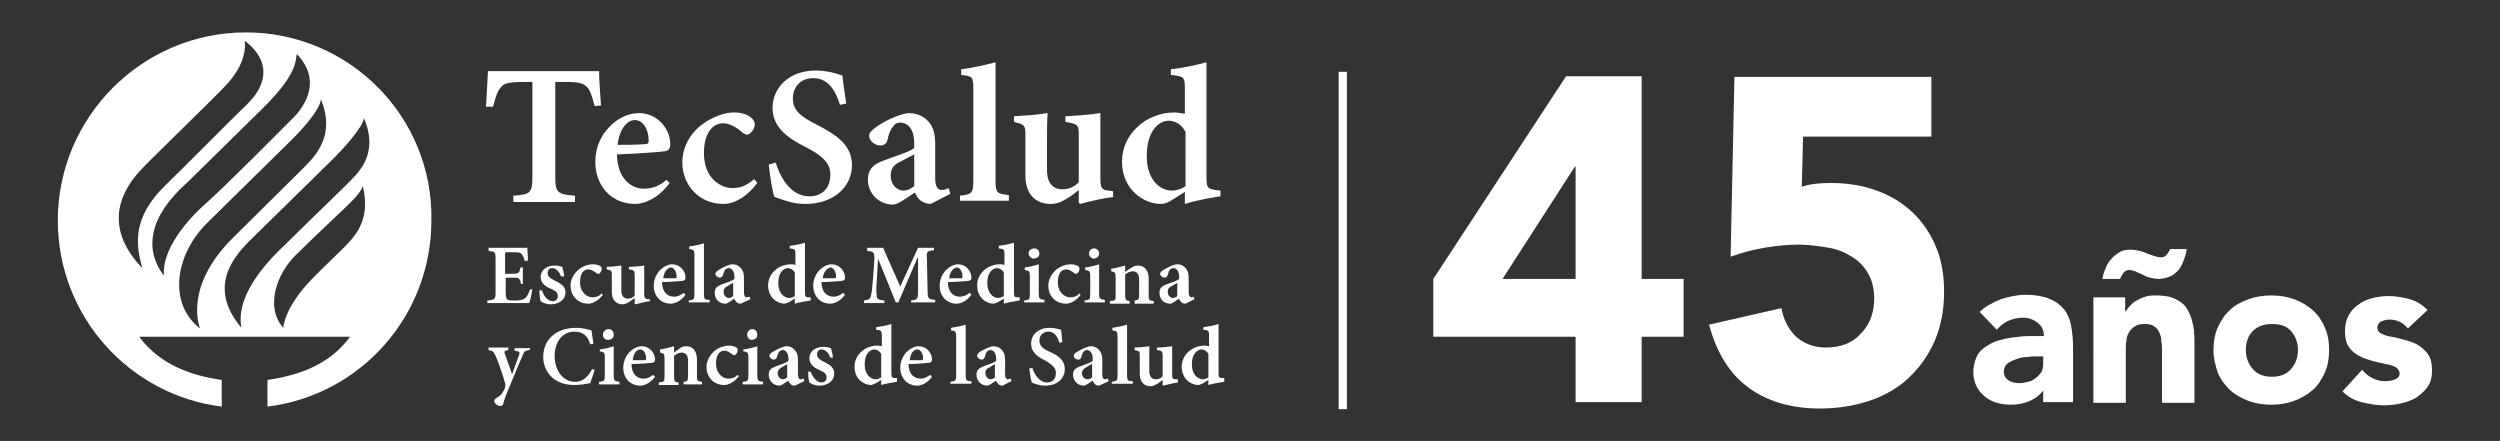 <?xml version="1.0" encoding="utf-8"?>
<!-- Generator: Adobe Illustrator 27.9.0, SVG Export Plug-In . SVG Version: 6.00 Build 0)  -->
<svg version="1.1" id="Capa_2_00000079473804423946747030000006649207261163633587_"
	 xmlns="http://www.w3.org/2000/svg" xmlns:xlink="http://www.w3.org/1999/xlink" x="0px" y="0px" viewBox="0 0 393.5 69.4"
	 style="enable-background:new 0 0 393.5 69.4;" xml:space="preserve">
<rect x="0" y="0" width="393.5" height="69.4" fill="#333333" stroke="none"/>
<style type="text/css">
	.st0{fill:#FFFFFF;}
</style>
<g>
	<g>
		<rect x="210.7" y="11.3" class="st0" width="1.3" height="53.1"/>
	</g>
	<g>
		<g>
			<path class="st0" d="M248,53h-22.4v-9.1L246.5,12h11.9v31.9h6.6V53h-6.6v10.3H248V53z M248,26.2h-0.1l-11.4,17.7H248V26.2z"/>
		</g>
		<g>
			<path class="st0" d="M304.2,21.5h-20.4l-0.2,7.9c1.1-0.4,2.6-0.6,4.6-0.6c2.6,0,5,0.4,7.2,1.2c2.2,0.8,4,1.9,5.6,3.4
				c1.6,1.5,2.8,3.3,3.7,5.4c0.9,2.1,1.3,4.5,1.3,7.1c0,2.9-0.5,5.5-1.5,7.8c-1,2.3-2.4,4.2-4.1,5.8c-1.7,1.6-3.8,2.8-6.2,3.6
				c-2.4,0.8-5,1.2-7.8,1.2c-4.4,0-8.2-1.1-11.2-3.3c-3-2.2-5-5.5-6.2-9.9l11.4-2.6c0.3,1.8,1.1,3.3,2.3,4.5
				c1.3,1.1,2.8,1.7,4.7,1.7c2.3,0,4.2-0.7,5.5-2.2c1.4-1.4,2.1-3.3,2.1-5.5c0-1.7-0.4-3.1-1.1-4.2c-0.7-1.1-1.6-2-2.8-2.6
				c-1.1-0.7-2.4-1.1-3.8-1.3c-1.4-0.2-2.8-0.4-4.2-0.4c-1.8,0-3.6,0.2-5.4,0.5c-1.8,0.3-3.6,0.8-5.3,1.4l0.6-28.3h31V21.5z"/>
		</g>
		<g>
			<path class="st0" d="M321.8,61.2L321.8,61.2c-0.6,0.9-1.4,1.5-2.3,1.9c-0.9,0.4-1.9,0.6-3,0.6c-0.8,0-1.5-0.1-2.2-0.3
				c-0.7-0.2-1.3-0.5-1.9-1c-0.5-0.4-1-1-1.3-1.6c-0.3-0.6-0.5-1.4-0.5-2.2c0-0.9,0.2-1.7,0.5-2.4c0.3-0.7,0.8-1.2,1.4-1.6
				c0.6-0.4,1.3-0.8,2-1s1.6-0.4,2.4-0.5c0.8-0.1,1.6-0.2,2.5-0.2c0.8,0,1.6,0,2.3,0c0-0.9-0.3-1.6-1-2.1c-0.6-0.5-1.4-0.8-2.3-0.8
				c-0.8,0-1.6,0.2-2.3,0.5s-1.3,0.8-1.8,1.4l-2.7-2.8c0.9-0.9,2.1-1.5,3.3-2c1.3-0.4,2.6-0.7,3.9-0.7c1.5,0,2.7,0.2,3.7,0.6
				c1,0.4,1.7,0.9,2.3,1.6c0.6,0.7,1,1.6,1.2,2.7c0.2,1,0.3,2.3,0.3,3.6v8.4h-4.7V61.2z M320.5,56.1c-0.4,0-0.9,0-1.4,0.1
				c-0.6,0-1.1,0.1-1.7,0.3c-0.5,0.2-1,0.4-1.4,0.7c-0.4,0.3-0.6,0.8-0.6,1.3c0,0.6,0.3,1.1,0.8,1.4c0.5,0.3,1.1,0.4,1.6,0.4
				c0.5,0,1-0.1,1.4-0.2c0.5-0.1,0.9-0.3,1.2-0.6c0.4-0.2,0.6-0.6,0.9-0.9c0.2-0.4,0.3-0.8,0.3-1.4v-1.1H320.5z"/>
		</g>
		<g>
			<path class="st0" d="M329.6,46.8h4.9v2.2h0.1c0.2-0.3,0.4-0.6,0.7-0.9c0.3-0.3,0.6-0.6,1-0.8c0.4-0.2,0.9-0.5,1.4-0.6
				c0.5-0.2,1.1-0.2,1.7-0.2c1.3,0,2.3,0.2,3.1,0.6c0.8,0.4,1.4,0.9,1.8,1.6c0.4,0.7,0.7,1.5,0.9,2.5c0.2,0.9,0.2,2,0.2,3.1v9.1
				h-5.1v-8.1c0-0.5,0-1-0.1-1.5c0-0.5-0.1-1-0.3-1.4c-0.2-0.4-0.4-0.8-0.8-1c-0.3-0.3-0.9-0.4-1.5-0.4c-0.7,0-1.2,0.1-1.6,0.4
				c-0.4,0.2-0.7,0.6-0.9,0.9c-0.2,0.4-0.4,0.8-0.4,1.3c-0.1,0.5-0.1,1-0.1,1.6v8.2h-5.1V46.8z M330.9,44c0.1-0.6,0.2-1.1,0.5-1.7
				c0.2-0.6,0.5-1.1,0.9-1.5c0.3-0.4,0.8-0.8,1.3-1.1c0.5-0.3,1.1-0.4,1.7-0.4c0.6,0,1.1,0.1,1.5,0.2c0.5,0.1,0.9,0.3,1.4,0.5
				c0.3,0.1,0.6,0.2,0.9,0.3c0.3,0.1,0.6,0.2,1,0.2c0.4,0,0.7-0.1,0.9-0.4c0.2-0.2,0.4-0.5,0.6-0.9h2.6c-0.1,0.7-0.3,1.3-0.5,1.8
				c-0.2,0.6-0.5,1.1-0.8,1.5c-0.4,0.4-0.8,0.8-1.3,1c-0.5,0.2-1.1,0.4-1.8,0.4c-0.5,0-1-0.1-1.4-0.2c-0.4-0.1-0.9-0.3-1.2-0.5
				c-0.4-0.2-0.8-0.3-1.1-0.5c-0.4-0.1-0.7-0.2-1-0.2c-0.4,0-0.7,0.2-0.9,0.5c-0.2,0.3-0.4,0.6-0.5,0.9H330.9z"/>
		</g>
		<g>
			<path class="st0" d="M348.4,55.1c0-1.3,0.2-2.5,0.7-3.6c0.5-1.1,1.1-2,1.9-2.7c0.8-0.8,1.8-1.3,2.9-1.7c1.1-0.4,2.3-0.6,3.6-0.6
				c1.3,0,2.5,0.2,3.6,0.6c1.1,0.4,2.1,1,2.9,1.7s1.5,1.7,1.9,2.7c0.5,1.1,0.7,2.2,0.7,3.6c0,1.3-0.2,2.5-0.7,3.6
				c-0.5,1.1-1.1,2-1.9,2.7s-1.8,1.3-2.9,1.7c-1.1,0.4-2.3,0.6-3.6,0.6c-1.3,0-2.5-0.2-3.6-0.6c-1.1-0.4-2.1-1-2.9-1.7
				c-0.8-0.8-1.5-1.7-1.9-2.7C348.7,57.5,348.4,56.4,348.4,55.1z M353.5,55.1c0,1.2,0.4,2.2,1.1,3c0.7,0.8,1.7,1.2,3,1.2
				c1.3,0,2.3-0.4,3-1.2c0.7-0.8,1.1-1.8,1.1-3c0-1.2-0.4-2.2-1.1-3c-0.7-0.8-1.7-1.1-3-1.1c-1.3,0-2.3,0.4-3,1.1
				C353.9,52.8,353.5,53.8,353.5,55.1z"/>
		</g>
		<g>
			<path class="st0" d="M379,51.7c-0.7-0.9-1.7-1.4-2.9-1.4c-0.4,0-0.8,0.1-1.3,0.3c-0.4,0.2-0.6,0.6-0.6,1c0,0.4,0.2,0.7,0.6,0.9
				c0.4,0.2,0.9,0.4,1.6,0.5s1.3,0.3,2.1,0.5c0.7,0.2,1.4,0.4,2.1,0.8c0.6,0.4,1.2,0.9,1.6,1.5c0.4,0.6,0.6,1.4,0.6,2.5
				c0,1.1-0.2,1.9-0.7,2.6c-0.5,0.7-1.1,1.2-1.8,1.7c-0.7,0.4-1.5,0.7-2.4,0.9c-0.9,0.2-1.8,0.3-2.7,0.3c-1.1,0-2.3-0.2-3.5-0.5
				c-1.2-0.3-2.2-0.9-3-1.7l3.1-3.4c0.5,0.6,1,1,1.6,1.3c0.6,0.3,1.2,0.5,2,0.5c0.6,0,1.1-0.1,1.6-0.3s0.7-0.5,0.7-0.9
				c0-0.4-0.2-0.7-0.6-1c-0.4-0.2-0.9-0.4-1.6-0.5c-0.6-0.1-1.3-0.3-2.1-0.5c-0.7-0.2-1.4-0.4-2.1-0.8c-0.6-0.3-1.2-0.8-1.6-1.4
				c-0.4-0.6-0.6-1.4-0.6-2.5c0-1,0.2-1.8,0.6-2.5c0.4-0.7,0.9-1.3,1.6-1.7c0.6-0.5,1.4-0.8,2.2-1c0.8-0.2,1.7-0.3,2.5-0.3
				c1.1,0,2.2,0.2,3.3,0.5c1.1,0.3,2,0.9,2.8,1.7L379,51.7z"/>
		</g>
	</g>
	<line class="st0" x1="81.3" y1="11.3" x2="83" y2="11.3"/>
	<path class="st0" d="M284.4,11.3"/>
	<path class="st0" d="M86.4,11.3"/>
	<line class="st0" x1="286" y1="11.3" x2="287.7" y2="11.3"/>
	<line class="st0" x1="81.2" y1="63.6" x2="82.9" y2="63.6"/>
	<path class="st0" d="M38.7,5.1C22.4,5.1,9.1,18.4,9.1,34.7c0,15.1,11.3,27.5,25.8,29.3v-4.2c-4.9-0.7-9.7-2.4-13-6.8h16.6h16.6
		c-3.2,4.4-8.1,6.1-13,6.8v4.2c14.6-1.8,25.8-14.2,25.8-29.3C68.2,18.4,55,5.1,38.7,5.1 M22.4,26.5c1.3-1.4,11.2-11,12.8-12.7
		c4.1-4.1,3.3-7.4,3.3-7.4c4.7,3.6,3,7.5,0.4,10c-2.1,2-9.4,9.4-12.8,12.7c-5.4,5.2-4.7,9.5-3.7,13.1C18.4,38.1,16.6,32.5,22.4,26.5
		 M29.5,28.7c1.4-1.4,9.2-9,11.8-11.6c5.5-5.4,5.2-7.5,5.4-8.6c3.9,4,1.5,8-0.6,10.1c-1.8,1.8-10.4,10.5-14,13.7
		c-0.9,0.8-6.7,6.1-6.3,11.1C22.6,39.2,23.5,34,29.5,28.7 M32.8,34.9c1.4-1.4,10.6-10.4,12.3-12.1c5.7-5.5,5.4-7.2,5.4-7.2
		c2.4,5.8-0.9,9-2.9,11c-2.2,2.2-7.7,7.6-10.9,10.8c-8,7.9-5.2,14.3-5.2,14.3C26.4,47.8,27.5,40,32.8,34.9 M54.2,38.9
		c-2,1.9-1.2,1.2-4.4,4.3c-5.2,5.1-5.2,8.4-5.2,8.4c-2.9-3.2-1.1-8.5,2-11.5c1.3-1.3,3.7-3.6,5.4-5.2c3.5-3.3,4.6-4.3,5.1-5.6
		C58.5,34.9,55.5,37.5,54.2,38.9 M54.4,29.2c-2,2-6,5.8-9.2,9c-7.5,6.9-7.6,11.3-7.2,13.4c-5.5-6.5-1.1-11.4,1.7-14.1
		c1.3-1.3,9.3-9.1,11.1-10.9c6.5-6.2,6.5-8,6.5-8C59.7,24.4,56.4,27.2,54.4,29.2"/>
	<path class="st0" d="M105.4,28.8c-1.9,2.6-4.2,3.3-5.4,3.3c-4,0-6.3-3.1-6.3-6.6c0-2.3,0.9-4.2,2.2-5.5c1.3-1.4,3-2.2,4.7-2.2
		c2.8,0,4.9,2.4,4.9,4.9c0,0.6-0.2,1-0.8,1.1c-0.6,0.1-4.4,0.4-7.6,0.5c0.1,3.7,2.1,5.4,4.3,5.4c1.2,0,2.4-0.4,3.5-1.4L105.4,28.8z
		 M97.2,22.8c1.4,0,2.8,0,4.2-0.1c0.5,0,0.7-0.1,0.7-0.6c0-1.6-0.8-3.2-2.2-3.2C98.7,18.9,97.5,20.3,97.2,22.8"/>
	<g>
		<path class="st0" d="M119.2,28.8c-1.4,1.9-3.4,3.3-5.3,3.3c-4.1,0-6.5-3.2-6.5-6.5c0-2.3,1.1-4.5,3.1-6c1.9-1.4,3.8-1.9,5-1.9
			c1.1,0,2.2,0.3,2.7,0.8c0.4,0.3,0.6,0.7,0.6,1.1c0,0.8-0.8,1.6-1.2,1.6c-0.2,0-0.4-0.1-0.7-0.3c-1.1-1-2.2-1.5-3.1-1.5
			c-1.5,0-3,1.4-3,4.7c0,4.2,2.9,5.5,4.4,5.5c1.3,0,2.2-0.3,3.5-1.4L119.2,28.8z"/>
	</g>
	<g>
		<path class="st0" d="M132.2,16.5c-0.6-2-1.7-4.2-4.2-4.2c-2,0-3.2,1.4-3.2,3.2c0,1.9,1.3,2.9,3.9,4.2c2.9,1.5,5.4,3.1,5.4,6.3
			c0,3.4-2.9,6.1-7.3,6.1c-1.2,0-2.2-0.2-3.1-0.5c-0.8-0.2-1.4-0.5-1.8-0.6c-0.3-0.7-0.7-3.3-0.9-5.1l1.1-0.3c0.6,2,2.2,5.3,5.3,5.3
			c2.1,0,3.3-1.4,3.3-3.4c0-2-1.5-3.1-3.8-4.3c-2.8-1.4-5.3-3.1-5.3-6.2c0-3.2,2.6-5.9,6.8-5.9c1.8,0,3.4,0.5,4.2,0.8
			c0.1,1.1,0.3,2.4,0.6,4.4L132.2,16.5z"/>
	</g>
	<g>
		<path class="st0" d="M146.5,32.1c-0.7,0-1.3-0.3-1.7-0.6c-0.4-0.4-0.6-0.8-0.8-1.2c-1.2,0.8-2.7,1.9-3.4,1.9c-2.5,0-4-2-4-3.9
			c0-1.6,0.8-2.4,2.4-3c1.8-0.7,4.2-1.4,4.9-2v-0.8c0-2-0.9-3.2-2.2-3.2c-0.5,0-0.9,0.2-1.1,0.6c-0.4,0.4-0.7,1.1-0.9,2.1
			c-0.2,0.7-0.6,0.9-1.2,0.9c-0.7,0-1.7-0.7-1.7-1.5c0-0.5,0.4-0.9,1.1-1.4c1.1-0.8,3.2-1.9,5-2.2c1.1,0,2.1,0.3,2.8,0.9
			c1.2,1,1.5,2.3,1.5,4v5.4c0,1.4,0.5,1.8,1,1.8c0.4,0,0.7-0.1,1.1-0.3l0.3,0.9L146.5,32.1z M143.9,24.3c-0.6,0.3-1.5,0.8-2.1,1.1
			c-1.1,0.5-1.6,1.1-1.6,2.2c0,1.7,1.2,2.4,2,2.4c0.6,0,1.2-0.3,1.7-0.7V24.3z"/>
	</g>
	<g>
		<path class="st0" d="M151.1,31.7v-0.9c1.9-0.2,2.1-0.4,2.1-2.4V14c0-2-0.2-2-1.9-2.2v-0.9c1.7-0.2,3.9-0.7,5.4-1.1v18.5
			c0,2.1,0.2,2.2,2.1,2.4v0.9H151.1z"/>
	</g>
	<g>
		<path class="st0" d="M175.3,31c-1.7,0.2-3.4,0.6-5.3,1.1l-0.2-0.2v-2c-0.6,0.5-1.1,0.9-1.8,1.3c-0.9,0.6-1.7,0.9-2.6,0.9
			c-2.4,0-4-1.5-4-4.5v-6.3c0-1.6-0.1-1.7-1.8-2.1v-0.9c1.7-0.1,3.5-0.2,5.3-0.5c-0.1,1.2-0.1,2.7-0.1,4.6v4.4c0,2.3,1.2,3,2.4,3
			c0.9,0,1.8-0.3,2.6-1.1v-7.4c0-1.6-0.1-1.8-2.1-2.1v-0.9c1.8-0.1,3.6-0.2,5.5-0.5V28c0,1.6,0.2,1.9,1.3,2l0.7,0.1V31z"/>
	</g>
	<g>
		<path class="st0" d="M192.1,30.9c-0.7,0.1-3.4,0.5-5.6,1.2v-1.9l-1.9,1.2c-0.9,0.6-1.5,0.7-1.9,0.7c-2.6,0-6.1-2.2-6.1-6.7
			c0-4.2,3.7-7.7,8.3-7.7c0.3,0,0.9,0.1,1.6,0.2v-4c0-1.8-0.2-1.9-2.2-2.1v-0.9c1.9-0.2,4.2-0.7,5.6-1.1v18.1c0,1.7,0.2,1.8,1.4,2
			l0.8,0.1V30.9z M186.5,20.6c-0.6-1.1-1.6-1.6-2.6-1.6c-1,0-3.4,1-3.4,5.6c0,3.8,2.2,5.4,3.9,5.4c0.7,0,1.5-0.2,2.2-0.7V20.6z"/>
	</g>
	<g>
		<path class="st0" d="M76.8,11.3c-0.1,1.8-0.2,3.7-0.3,5.5h1.1c0.4-1.5,0.7-2.5,1.2-3c0.4-0.6,1-0.9,3.6-0.9h1.4v14.9
			c0,2.6-0.3,2.8-3,3v1h9.7v-1c-2.8-0.2-3.1-0.5-3.1-3V12.9h1.7c2,0,2.7,0.2,3.3,0.8c0.5,0.5,0.8,1.5,1.2,3l1-0.1
			c-0.1-1.6-0.3-3.7-0.3-5.4H76.8z"/>
	</g>
	<g>
		<path class="st0" d="M83.8,45.5c-0.1,0.5-0.3,1.8-0.5,2.2h-6.6v-0.4c1.2-0.1,1.3-0.2,1.3-1.3v-5.2c0-1.2-0.1-1.2-1.1-1.3V39H83
			c0,0.3,0.1,1.2,0.1,2l-0.5,0.1c-0.1-0.5-0.3-0.9-0.5-1.1c-0.2-0.3-0.6-0.3-1.4-0.3H80c-0.5,0-0.5,0-0.5,0.5v2.9h1
			c1.1,0,1.3-0.1,1.4-1h0.4v2.6H82c-0.2-1-0.3-1-1.4-1h-1v2.4c0,0.6,0.1,0.9,0.3,1.1c0.2,0.1,0.7,0.1,1.2,0.1c0.8,0,1.2-0.1,1.6-0.4
			c0.3-0.3,0.5-0.7,0.7-1.3L83.8,45.5z"/>
	</g>
	<g>
		<path class="st0" d="M88.3,43.5c-0.3-0.8-0.8-1.3-1.4-1.3c-0.4,0-0.7,0.3-0.7,0.8c0,0.5,0.4,0.8,1,1.1c1,0.5,1.8,0.9,1.8,1.9
			c0,1.3-1.2,1.9-2.3,1.9c-0.7,0-1.4-0.3-1.6-0.5c-0.1-0.2-0.2-1.1-0.2-1.7l0.4,0c0.3,0.9,0.9,1.7,1.7,1.7c0.5,0,0.8-0.3,0.8-0.8
			c0-0.5-0.3-0.8-1-1.1c-0.7-0.3-1.7-0.8-1.7-1.9c0-1,0.8-1.8,2.2-1.8c0.6,0,0.9,0.1,1.2,0.2c0.1,0.3,0.3,1.2,0.3,1.5L88.3,43.5z"/>
	</g>
	<g>
		<path class="st0" d="M94.9,46.4c-0.6,0.8-1.5,1.4-2.3,1.4c-1.8,0-2.8-1.4-2.8-2.8c0-1,0.5-1.9,1.3-2.6c0.8-0.6,1.6-0.8,2.2-0.8
			c0.5,0,0.9,0.1,1.2,0.3c0.2,0.1,0.2,0.3,0.2,0.5c0,0.3-0.3,0.7-0.5,0.7c-0.1,0-0.2,0-0.3-0.1c-0.5-0.4-0.9-0.6-1.3-0.6
			c-0.7,0-1.3,0.6-1.3,2c0,1.8,1.3,2.4,1.9,2.4c0.6,0,1-0.1,1.5-0.6L94.9,46.4z"/>
	</g>
	<g>
		<path class="st0" d="M102.3,47.4c-0.7,0.1-1.5,0.3-2.3,0.5l-0.1-0.1v-0.9c-0.3,0.2-0.5,0.4-0.8,0.6c-0.4,0.2-0.7,0.4-1.1,0.4
			c-1,0-1.7-0.7-1.7-1.9v-2.7c0-0.7,0-0.7-0.8-0.9V42c0.7,0,1.5-0.1,2.3-0.2c0,0.5,0,1.2,0,2v1.9c0,1,0.5,1.3,1,1.3
			c0.4,0,0.8-0.1,1.1-0.5v-3.2c0-0.7-0.1-0.8-0.9-0.9V42c0.8,0,1.6-0.1,2.4-0.2v4.4c0,0.7,0.1,0.8,0.6,0.9l0.3,0V47.4z"/>
	</g>
	<path class="st0" d="M107.9,46.4c-0.8,1.1-1.8,1.4-2.3,1.4c-1.7,0-2.7-1.3-2.7-2.8c0-1,0.4-1.8,0.9-2.4c0.6-0.6,1.3-1,2-1
		c1.2,0,2.1,1,2.1,2.1c0,0.3-0.1,0.4-0.4,0.5c-0.2,0-1.9,0.2-3.3,0.2c0,1.6,0.9,2.3,1.9,2.3c0.5,0,1-0.2,1.5-0.6L107.9,46.4z
		 M104.4,43.8c0.6,0,1.2,0,1.8,0c0.2,0,0.3,0,0.3-0.3c0-0.7-0.4-1.4-0.9-1.4C105,42.2,104.5,42.8,104.4,43.8"/>
	<g>
		<path class="st0" d="M108.4,47.7v-0.4c0.8-0.1,0.9-0.2,0.9-1v-6.1c0-0.8-0.1-0.9-0.8-1v-0.4c0.7-0.1,1.7-0.3,2.3-0.5v7.9
			c0,0.9,0.1,1,0.9,1v0.4H108.4z"/>
	</g>
	<g>
		<path class="st0" d="M116.6,47.8c-0.3,0-0.6-0.1-0.7-0.3c-0.2-0.2-0.3-0.3-0.3-0.5c-0.5,0.3-1.1,0.8-1.4,0.8
			c-1.1,0-1.7-0.8-1.7-1.7c0-0.7,0.3-1,1-1.3c0.8-0.3,1.8-0.6,2.1-0.9v-0.3c0-0.9-0.4-1.4-0.9-1.4c-0.2,0-0.4,0.1-0.5,0.2
			c-0.2,0.2-0.3,0.5-0.4,0.9c-0.1,0.3-0.3,0.4-0.5,0.4c-0.3,0-0.7-0.3-0.7-0.6c0-0.2,0.2-0.4,0.5-0.6c0.5-0.3,1.4-0.8,2.1-0.9
			c0.5,0,0.9,0.1,1.2,0.4c0.5,0.4,0.7,1,0.7,1.7V46c0,0.6,0.2,0.8,0.4,0.8c0.2,0,0.3-0.1,0.5-0.1l0.1,0.4L116.6,47.8z M115.5,44.5
			c-0.3,0.1-0.6,0.3-0.9,0.5c-0.5,0.2-0.7,0.5-0.7,0.9c0,0.7,0.5,1,0.8,1c0.2,0,0.5-0.1,0.7-0.3V44.5z"/>
	</g>
	<g>
		<path class="st0" d="M127.5,47.3c-0.3,0.1-1.5,0.2-2.4,0.5V47l-0.8,0.5c-0.4,0.2-0.7,0.3-0.8,0.3c-1.1,0-2.6-0.9-2.6-2.9
			c0-1.8,1.6-3.3,3.6-3.3c0.1,0,0.4,0,0.7,0.1v-1.7c0-0.8-0.1-0.8-0.9-0.9v-0.4c0.8-0.1,1.8-0.3,2.4-0.5V46c0,0.7,0.1,0.8,0.6,0.8
			l0.3,0V47.3z M125.1,42.9c-0.3-0.5-0.7-0.7-1.1-0.7c-0.4,0-1.5,0.4-1.5,2.4c0,1.6,1,2.3,1.7,2.3c0.3,0,0.6-0.1,0.9-0.3V42.9z"/>
	</g>
	<path class="st0" d="M133,46.4c-0.8,1.1-1.8,1.4-2.3,1.4c-1.7,0-2.7-1.3-2.7-2.8c0-1,0.4-1.8,0.9-2.4c0.6-0.6,1.3-1,2-1
		c1.2,0,2.1,1,2.1,2.1c0,0.3-0.1,0.4-0.4,0.5c-0.2,0-1.9,0.2-3.3,0.2c0,1.6,0.9,2.3,1.9,2.3c0.5,0,1-0.2,1.5-0.6L133,46.4z
		 M129.5,43.8c0.6,0,1.2,0,1.8,0c0.2,0,0.3,0,0.3-0.3c0-0.7-0.4-1.4-0.9-1.4C130.2,42.2,129.6,42.8,129.5,43.8"/>
	<g>
		<path class="st0" d="M143.4,47.7v-0.4c1-0.1,1.1-0.2,1.1-1.5l0-5.2h-0.1l-3,7H141l-2.8-6.9h0l-0.2,3.6c-0.1,1.1-0.1,1.7,0,2.2
			c0,0.6,0.3,0.7,1.2,0.8v0.4H136v-0.4c0.8-0.1,1-0.3,1.1-0.8c0.1-0.4,0.2-1.1,0.3-2.5l0.2-2.7c0.1-1.6,0-1.7-1.1-1.8V39h2.5
			l2.7,6.1l2.8-6.1h2.5v0.4c-1.1,0.1-1.2,0.2-1.1,1.4l0.1,4.9c0,1.3,0.1,1.4,1.2,1.5v0.4H143.4z"/>
	</g>
	<path class="st0" d="M152.9,46.4c-0.8,1.1-1.8,1.4-2.3,1.4c-1.7,0-2.7-1.3-2.7-2.8c0-1,0.4-1.8,0.9-2.4c0.6-0.6,1.3-1,2-1
		c1.2,0,2.1,1,2.1,2.1c0,0.3-0.1,0.4-0.4,0.5c-0.2,0-1.9,0.2-3.3,0.2c0,1.6,0.9,2.3,1.9,2.3c0.5,0,1-0.2,1.5-0.6L152.9,46.4z
		 M149.4,43.8c0.6,0,1.2,0,1.8,0c0.2,0,0.3,0,0.3-0.3c0-0.7-0.4-1.4-0.9-1.4C150,42.2,149.5,42.8,149.4,43.8"/>
	<g>
		<path class="st0" d="M160.4,47.3c-0.3,0.1-1.5,0.2-2.4,0.5V47l-0.8,0.5c-0.4,0.2-0.7,0.3-0.8,0.3c-1.1,0-2.6-0.9-2.6-2.9
			c0-1.8,1.6-3.3,3.6-3.3c0.1,0,0.4,0,0.7,0.1v-1.7c0-0.8-0.1-0.8-0.9-0.9v-0.4c0.8-0.1,1.8-0.3,2.4-0.5V46c0,0.7,0.1,0.8,0.6,0.8
			l0.3,0V47.3z M158,42.9c-0.3-0.5-0.7-0.7-1.1-0.7c-0.4,0-1.5,0.4-1.5,2.4c0,1.6,1,2.3,1.7,2.3c0.3,0,0.6-0.1,0.9-0.3V42.9z"/>
	</g>
	<path class="st0" d="M161.2,47.7v-0.4c0.8-0.1,0.9-0.1,0.9-1.1v-2.7c0-0.8-0.1-0.9-0.8-1v-0.4c0.8-0.1,1.6-0.3,2.2-0.5v4.5
		c0,0.9,0.1,1,0.9,1.1v0.4H161.2z M161.9,39.9c0-0.5,0.4-0.8,0.9-0.8c0.5,0,0.8,0.4,0.8,0.8c0,0.5-0.4,0.8-0.9,0.8
		C162.3,40.7,161.9,40.3,161.9,39.9"/>
	<g>
		<path class="st0" d="M170.1,46.4c-0.6,0.8-1.5,1.4-2.3,1.4c-1.8,0-2.8-1.4-2.8-2.8c0-1,0.5-1.9,1.3-2.6c0.8-0.6,1.6-0.8,2.2-0.8
			c0.5,0,0.9,0.1,1.2,0.3c0.2,0.1,0.2,0.3,0.2,0.5c0,0.3-0.3,0.7-0.5,0.7c-0.1,0-0.2,0-0.3-0.1c-0.5-0.4-0.9-0.6-1.3-0.6
			c-0.7,0-1.3,0.6-1.3,2c0,1.8,1.3,2.4,1.9,2.4c0.6,0,1-0.1,1.5-0.6L170.1,46.4z"/>
	</g>
	<path class="st0" d="M170.7,47.7v-0.4c0.8-0.1,0.9-0.1,0.9-1.1v-2.7c0-0.8-0.1-0.9-0.8-1v-0.4c0.8-0.1,1.6-0.3,2.2-0.5v4.5
		c0,0.9,0.1,1,0.9,1.1v0.4H170.7z M171.4,39.9c0-0.5,0.4-0.8,0.8-0.8c0.5,0,0.8,0.4,0.8,0.8c0,0.5-0.4,0.8-0.9,0.8
		C171.8,40.7,171.4,40.3,171.4,39.9"/>
	<g>
		<path class="st0" d="M178.6,47.7v-0.4c0.6-0.1,0.7-0.1,0.7-1.1V44c0-0.9-0.4-1.3-1-1.3c-0.4,0-0.8,0.2-1.2,0.5v3.2
			c0,0.8,0.1,0.9,0.7,1v0.4h-3.1v-0.4c0.9-0.1,0.9-0.1,0.9-1v-2.7c0-0.8-0.1-0.9-0.7-1v-0.4c0.7-0.1,1.5-0.3,2.2-0.5v1
			c0.3-0.2,0.5-0.4,0.9-0.6c0.4-0.3,0.7-0.4,1.1-0.4c1.1,0,1.7,0.8,1.7,2.1v2.5c0,0.9,0.1,0.9,0.8,1v0.4H178.6z"/>
	</g>
	<g>
		<path class="st0" d="M186.6,47.8c-0.3,0-0.6-0.1-0.7-0.3c-0.2-0.2-0.3-0.3-0.3-0.5c-0.5,0.3-1.1,0.8-1.4,0.8
			c-1.1,0-1.7-0.8-1.7-1.7c0-0.7,0.3-1,1-1.3c0.8-0.3,1.8-0.6,2.1-0.9v-0.3c0-0.9-0.4-1.4-0.9-1.4c-0.2,0-0.4,0.1-0.5,0.2
			c-0.2,0.2-0.3,0.5-0.4,0.9c-0.1,0.3-0.3,0.4-0.5,0.4c-0.3,0-0.7-0.3-0.7-0.6c0-0.2,0.2-0.4,0.5-0.6c0.5-0.3,1.4-0.8,2.1-0.9
			c0.5,0,0.9,0.1,1.2,0.4c0.5,0.4,0.7,1,0.7,1.7V46c0,0.6,0.2,0.8,0.4,0.8c0.2,0,0.3-0.1,0.4-0.1l0.1,0.4L186.6,47.8z M185.4,44.5
			c-0.3,0.1-0.6,0.3-0.9,0.5c-0.5,0.2-0.7,0.5-0.7,0.9c0,0.7,0.5,1,0.8,1c0.2,0,0.5-0.1,0.7-0.3V44.5z"/>
	</g>
	<g>
		<path class="st0" d="M93.6,58.2c-0.2,0.6-0.5,1.6-0.7,2.1c-0.4,0.1-1.5,0.3-2.5,0.3c-3.4,0-4.9-2.3-4.9-4.4c0-2.8,2.1-4.6,5.2-4.6
			c1.1,0,2,0.3,2.4,0.4c0.1,0.7,0.2,1.3,0.3,2.1l-0.5,0.1c-0.4-1.5-1.3-2-2.5-2c-2,0-3.1,1.8-3.1,3.8c0,2.4,1.4,4.1,3.2,4.1
			c1.2,0,2-0.7,2.7-2L93.6,58.2z"/>
	</g>
	<path class="st0" d="M94.3,60.5v-0.4c0.8-0.1,0.9-0.1,0.9-1.1v-2.7c0-0.8-0.1-0.9-0.8-1V55c0.8-0.1,1.6-0.3,2.2-0.5V59
		c0,0.9,0.1,1,0.9,1.1v0.4H94.3z M94.9,52.7c0-0.5,0.4-0.9,0.9-0.9c0.5,0,0.8,0.4,0.8,0.9c0,0.5-0.4,0.8-0.9,0.8
		C95.3,53.5,94.9,53.2,94.9,52.7"/>
	<path class="st0" d="M103.1,59.3c-0.8,1.1-1.8,1.4-2.3,1.4c-1.7,0-2.7-1.3-2.7-2.8c0-1,0.4-1.8,0.9-2.4c0.6-0.6,1.3-1,2-1
		c1.2,0,2.1,1,2.1,2.1c0,0.3-0.1,0.4-0.4,0.5c-0.2,0-1.9,0.2-3.3,0.2c0,1.6,0.9,2.3,1.9,2.3c0.5,0,1-0.2,1.5-0.6L103.1,59.3z
		 M99.6,56.7c0.6,0,1.2,0,1.8,0c0.2,0,0.3,0,0.3-0.3c0-0.7-0.4-1.4-0.9-1.4C100.2,55,99.7,55.6,99.6,56.7"/>
	<g>
		<path class="st0" d="M107.6,60.5v-0.4c0.6-0.1,0.7-0.1,0.7-1.1v-2.2c0-0.9-0.4-1.3-1-1.3c-0.4,0-0.8,0.2-1.2,0.5v3.2
			c0,0.9,0.1,0.9,0.7,1v0.4h-3.1v-0.4c0.8-0.1,0.9-0.1,0.9-1v-2.7c0-0.8-0.1-0.9-0.7-1V55c0.7-0.1,1.5-0.3,2.2-0.5v1
			c0.3-0.2,0.5-0.4,0.8-0.6c0.4-0.3,0.7-0.4,1.1-0.4c1.1,0,1.7,0.8,1.7,2.1v2.5c0,0.9,0.1,0.9,0.8,1v0.4H107.6z"/>
	</g>
	<g>
		<path class="st0" d="M116.3,59.2c-0.6,0.8-1.5,1.4-2.3,1.4c-1.8,0-2.8-1.4-2.8-2.8c0-1,0.5-1.9,1.3-2.6c0.8-0.6,1.6-0.8,2.2-0.8
			c0.5,0,0.9,0.1,1.2,0.3c0.2,0.1,0.2,0.3,0.2,0.5c0,0.3-0.3,0.7-0.5,0.7c-0.1,0-0.2,0-0.3-0.1c-0.5-0.4-0.9-0.6-1.3-0.6
			c-0.7,0-1.3,0.6-1.3,2c0,1.8,1.3,2.4,1.9,2.4c0.6,0,1-0.1,1.5-0.6L116.3,59.2z"/>
	</g>
	<path class="st0" d="M116.9,60.5v-0.4c0.8-0.1,0.9-0.1,0.9-1.1v-2.7c0-0.8-0.1-0.9-0.8-1V55c0.8-0.1,1.6-0.3,2.2-0.5V59
		c0,0.9,0.1,1,0.9,1.1v0.4H116.9z M117.6,52.7c0-0.5,0.4-0.9,0.8-0.9c0.5,0,0.8,0.4,0.8,0.9c0,0.5-0.4,0.8-0.9,0.8
		C118,53.5,117.6,53.2,117.6,52.7"/>
	<g>
		<path class="st0" d="M125.1,60.7c-0.3,0-0.6-0.1-0.7-0.3c-0.2-0.2-0.3-0.3-0.3-0.5c-0.5,0.3-1.1,0.8-1.4,0.8
			c-1.1,0-1.7-0.9-1.7-1.7c0-0.7,0.3-1,1-1.3c0.8-0.3,1.8-0.6,2.1-0.9v-0.3c0-0.9-0.4-1.4-0.9-1.4c-0.2,0-0.4,0.1-0.5,0.2
			c-0.2,0.2-0.3,0.5-0.4,0.9c-0.1,0.3-0.3,0.4-0.5,0.4c-0.3,0-0.7-0.3-0.7-0.6c0-0.2,0.2-0.4,0.5-0.6c0.5-0.3,1.4-0.8,2.1-0.9
			c0.5,0,0.9,0.1,1.2,0.4c0.5,0.4,0.7,1,0.7,1.7v2.3c0,0.6,0.2,0.8,0.4,0.8c0.2,0,0.3-0.1,0.5-0.1l0.1,0.4L125.1,60.7z M124,57.3
			c-0.3,0.1-0.6,0.3-0.9,0.5c-0.4,0.2-0.7,0.5-0.7,0.9c0,0.7,0.5,1,0.8,1c0.2,0,0.5-0.1,0.7-0.3V57.3z"/>
	</g>
	<g>
		<path class="st0" d="M130.7,56.3c-0.3-0.8-0.8-1.3-1.4-1.3c-0.4,0-0.7,0.3-0.7,0.8c0,0.5,0.4,0.8,1,1.1c1,0.5,1.7,0.9,1.7,1.9
			c0,1.3-1.2,1.9-2.3,1.9c-0.7,0-1.4-0.3-1.6-0.5c-0.1-0.2-0.2-1.1-0.2-1.7l0.4,0c0.3,0.8,0.9,1.7,1.7,1.7c0.5,0,0.8-0.3,0.8-0.8
			c0-0.5-0.3-0.8-1-1.1c-0.7-0.3-1.7-0.8-1.7-1.9c0-1,0.8-1.8,2.2-1.8c0.6,0,0.9,0.1,1.2,0.2c0.1,0.3,0.3,1.2,0.3,1.5L130.7,56.3z"
			/>
	</g>
	<g>
		<path class="st0" d="M141.1,60.1c-0.3,0.1-1.5,0.2-2.4,0.5v-0.8l-0.8,0.5c-0.4,0.2-0.7,0.3-0.8,0.3c-1.1,0-2.6-0.9-2.6-2.9
			c0-1.8,1.6-3.3,3.6-3.3c0.1,0,0.4,0,0.7,0.1v-1.7c0-0.8-0.1-0.8-0.9-0.9v-0.4c0.8-0.1,1.8-0.3,2.4-0.5v7.7c0,0.7,0.1,0.8,0.6,0.8
			l0.3,0V60.1z M138.7,55.7c-0.3-0.5-0.7-0.7-1.1-0.7c-0.4,0-1.5,0.4-1.5,2.4c0,1.6,1,2.3,1.7,2.3c0.3,0,0.6-0.1,0.9-0.3V55.7z"/>
	</g>
	<path class="st0" d="M146.7,59.3c-0.8,1.1-1.8,1.4-2.3,1.4c-1.7,0-2.7-1.3-2.7-2.8c0-1,0.4-1.8,0.9-2.4c0.6-0.6,1.3-1,2-1
		c1.2,0,2.1,1,2.1,2.1c0,0.3-0.1,0.4-0.4,0.5c-0.2,0-1.9,0.2-3.3,0.2c0,1.6,0.9,2.3,1.9,2.3c0.5,0,1-0.2,1.5-0.6L146.7,59.3z
		 M143.2,56.7c0.6,0,1.2,0,1.8,0c0.2,0,0.3,0,0.3-0.3c0-0.7-0.4-1.4-0.9-1.4C143.8,55,143.3,55.6,143.2,56.7"/>
	<g>
		<path class="st0" d="M149.6,60.5v-0.4c0.8-0.1,0.9-0.2,0.9-1v-6.1c0-0.8-0.1-0.9-0.8-1v-0.4c0.7-0.1,1.7-0.3,2.3-0.5v7.9
			c0,0.9,0.1,1,0.9,1v0.4H149.6z"/>
	</g>
	<g>
		<path class="st0" d="M157.8,60.7c-0.3,0-0.6-0.1-0.7-0.3c-0.2-0.2-0.3-0.3-0.3-0.5c-0.5,0.3-1.1,0.8-1.4,0.8
			c-1.1,0-1.7-0.9-1.7-1.7c0-0.7,0.3-1,1-1.3c0.8-0.3,1.8-0.6,2.1-0.9v-0.3c0-0.9-0.4-1.4-0.9-1.4c-0.2,0-0.4,0.1-0.5,0.2
			c-0.2,0.2-0.3,0.5-0.4,0.9c-0.1,0.3-0.3,0.4-0.5,0.4c-0.3,0-0.7-0.3-0.7-0.6c0-0.2,0.2-0.4,0.4-0.6c0.5-0.3,1.4-0.8,2.1-0.9
			c0.5,0,0.9,0.1,1.2,0.4c0.5,0.4,0.7,1,0.7,1.7v2.3c0,0.6,0.2,0.8,0.4,0.8c0.2,0,0.3-0.1,0.5-0.1l0.1,0.4L157.8,60.7z M156.7,57.3
			c-0.3,0.1-0.6,0.3-0.9,0.5c-0.5,0.2-0.7,0.5-0.7,0.9c0,0.7,0.5,1,0.8,1c0.2,0,0.5-0.1,0.7-0.3V57.3z"/>
	</g>
	<g>
		<path class="st0" d="M166.8,54c-0.3-0.8-0.7-1.8-1.8-1.8c-0.8,0-1.4,0.6-1.4,1.4c0,0.8,0.5,1.3,1.7,1.8c1.3,0.6,2.3,1.3,2.3,2.7
			c0,1.5-1.2,2.6-3.1,2.6c-0.5,0-1-0.1-1.3-0.2c-0.4-0.1-0.6-0.2-0.8-0.3c-0.1-0.3-0.3-1.4-0.4-2.2l0.5-0.1c0.2,0.8,1,2.3,2.3,2.3
			c0.9,0,1.4-0.6,1.4-1.5c0-0.8-0.6-1.3-1.6-1.9c-1.2-0.6-2.3-1.3-2.3-2.7c0-1.4,1.1-2.5,2.9-2.5c0.8,0,1.4,0.2,1.8,0.3
			c0.1,0.5,0.1,1,0.2,1.9L166.8,54z"/>
	</g>
	<g>
		<path class="st0" d="M173,60.7c-0.3,0-0.6-0.1-0.7-0.3c-0.2-0.2-0.3-0.3-0.3-0.5c-0.5,0.3-1.1,0.8-1.4,0.8c-1.1,0-1.7-0.9-1.7-1.7
			c0-0.7,0.3-1,1-1.3c0.8-0.3,1.8-0.6,2.1-0.9v-0.3c0-0.9-0.4-1.4-0.9-1.4c-0.2,0-0.4,0.1-0.5,0.2c-0.2,0.2-0.3,0.5-0.4,0.9
			c-0.1,0.3-0.2,0.4-0.5,0.4c-0.3,0-0.7-0.3-0.7-0.6c0-0.2,0.2-0.4,0.5-0.6c0.5-0.3,1.4-0.8,2.1-0.9c0.5,0,0.9,0.1,1.2,0.4
			c0.5,0.4,0.7,1,0.7,1.7v2.3c0,0.6,0.2,0.8,0.4,0.8c0.2,0,0.3-0.1,0.5-0.1l0.1,0.4L173,60.7z M171.9,57.3c-0.3,0.1-0.6,0.3-0.9,0.5
			c-0.4,0.2-0.7,0.5-0.7,0.9c0,0.7,0.5,1,0.9,1c0.2,0,0.5-0.1,0.7-0.3V57.3z"/>
	</g>
	<g>
		<path class="st0" d="M175,60.5v-0.4c0.8-0.1,0.9-0.2,0.9-1v-6.1c0-0.8-0.1-0.9-0.8-1v-0.4c0.7-0.1,1.7-0.3,2.3-0.5v7.9
			c0,0.9,0.1,1,0.9,1v0.4H175z"/>
	</g>
	<g>
		<path class="st0" d="M185.4,60.2c-0.7,0.1-1.5,0.3-2.3,0.5l-0.1-0.1v-0.8c-0.3,0.2-0.5,0.4-0.8,0.6c-0.4,0.2-0.7,0.4-1.1,0.4
			c-1,0-1.7-0.7-1.7-1.9V56c0-0.7,0-0.7-0.8-0.9v-0.4c0.7,0,1.5-0.1,2.3-0.2c0,0.5,0,1.2,0,2v1.9c0,1,0.5,1.3,1,1.3
			c0.4,0,0.8-0.1,1.1-0.5V56c0-0.7-0.1-0.8-0.9-0.9v-0.4c0.8,0,1.6-0.1,2.4-0.2v4.4c0,0.7,0.1,0.8,0.6,0.8l0.3,0V60.2z"/>
	</g>
	<g>
		<path class="st0" d="M192.6,60.1c-0.3,0.1-1.5,0.2-2.4,0.5v-0.8l-0.8,0.5c-0.4,0.2-0.6,0.3-0.8,0.3c-1.1,0-2.6-0.9-2.6-2.9
			c0-1.8,1.6-3.3,3.6-3.3c0.1,0,0.4,0,0.7,0.1v-1.7c0-0.8-0.1-0.8-0.9-0.9v-0.4c0.8-0.1,1.8-0.3,2.4-0.5v7.7c0,0.7,0.1,0.8,0.6,0.8
			l0.3,0V60.1z M190.2,55.7c-0.3-0.5-0.7-0.7-1.1-0.7c-0.4,0-1.5,0.4-1.5,2.4c0,1.6,1,2.3,1.7,2.3c0.3,0,0.6-0.1,0.9-0.3V55.7z"/>
	</g>
	<g>
		<path class="st0" d="M83.3,55.1c-0.7,0.1-0.8,0.2-1.1,1c-0.3,0.7-0.8,1.8-1.6,3.8c-0.9,2.1-1.2,2.9-1.4,3.7
			c-0.1,0.3-0.3,0.3-0.5,0.3c-0.4,0-0.9-0.4-0.9-0.8c0-0.2,0.1-0.3,0.4-0.5c0.5-0.3,0.8-0.5,1-1c0.2-0.3,0.3-0.5,0.3-0.7
			c0.1-0.2,0-0.4,0-0.6C79,58.5,78.3,56.7,78,56c-0.3-0.6-0.4-0.8-1.1-0.9v-0.4H80v0.4c-0.6,0.1-0.7,0.2-0.5,0.7l1.1,3.1
			c0.3-0.8,0.8-2.2,1.1-3c0.2-0.5,0-0.6-0.7-0.7v-0.4h2.4V55.1z"/>
	</g>
</g>
</svg>
